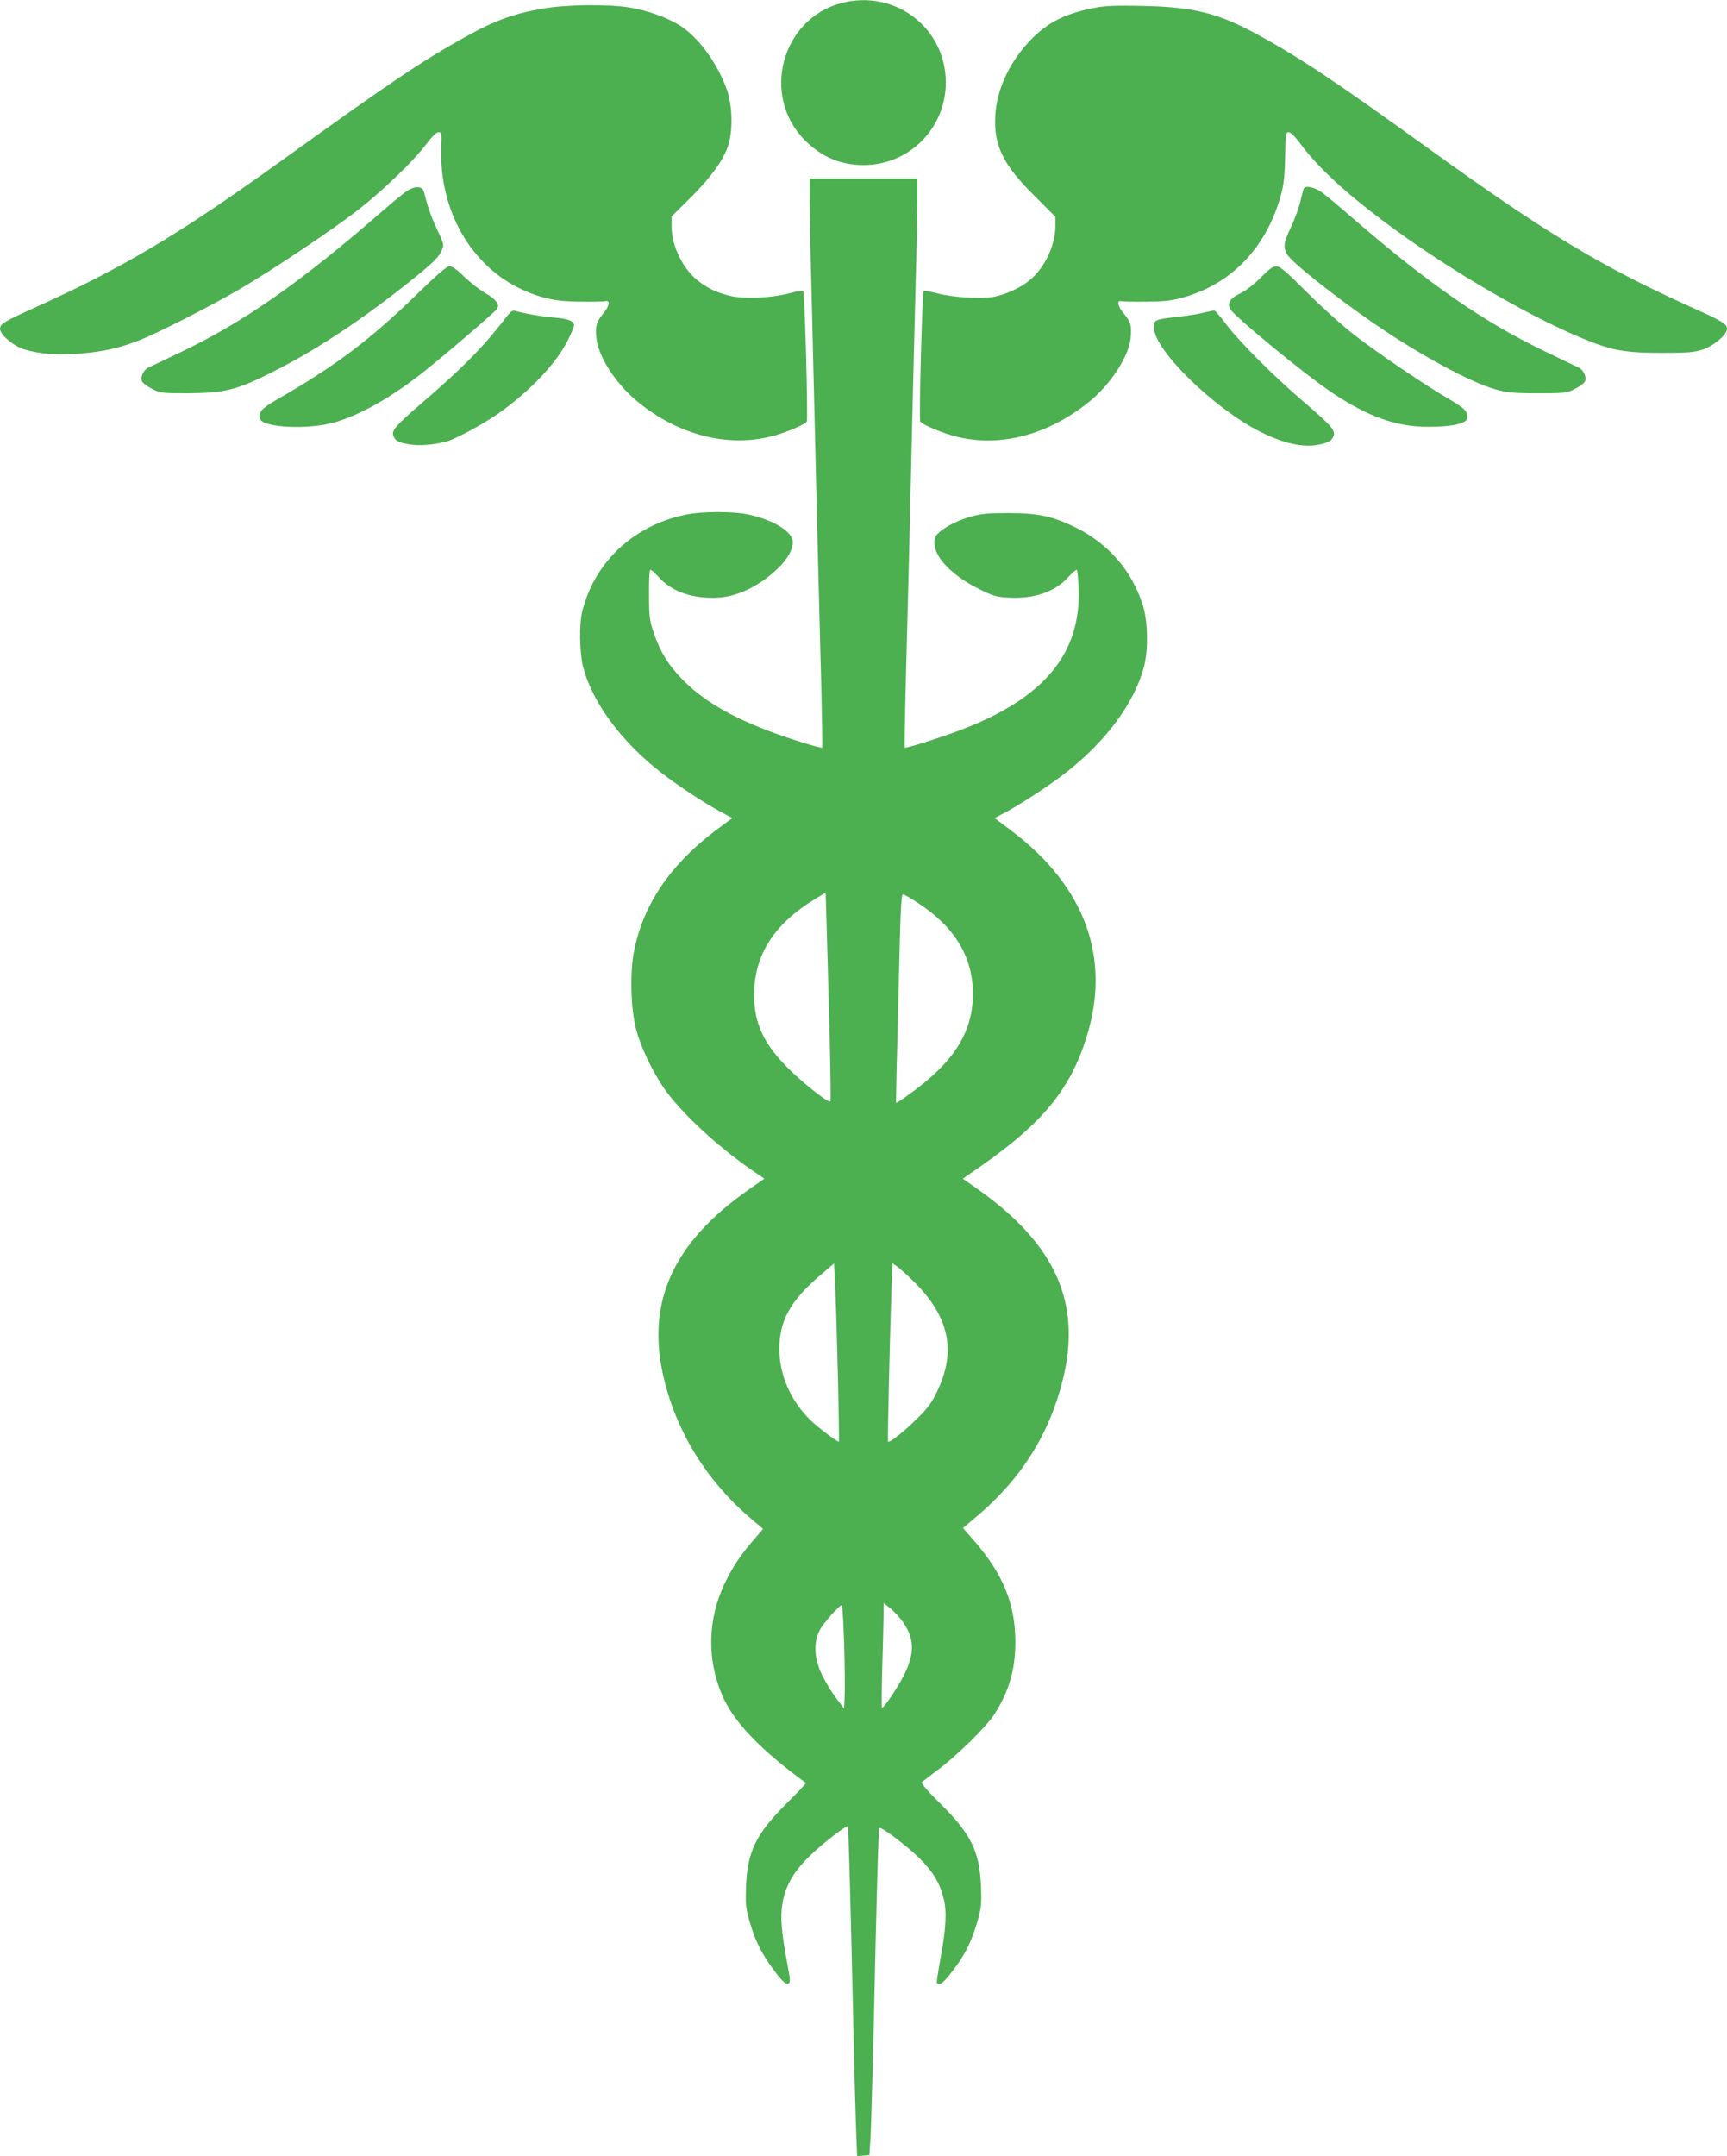 <?xml version="1.0" standalone="no"?>
<!DOCTYPE svg PUBLIC "-//W3C//DTD SVG 20010904//EN"
 "http://www.w3.org/TR/2001/REC-SVG-20010904/DTD/svg10.dtd">
<svg version="1.0" xmlns="http://www.w3.org/2000/svg"
 width="1026pt" height="1280pt" viewBox="0 0 1026 1280"
 preserveAspectRatio="xMidYMid meet">
<g transform="translate(0,1280) scale(0.1,-0.1)"
fill="#4caf50" stroke="none">
<path d="M4999 12782 c-358 -94 -480 -555 -215 -817 99 -98 212 -145 346 -145
271 0 489 218 489 490 0 325 -302 555 -620 472z"/>
<path d="M3225 12749 c-172 -30 -284 -70 -453 -164 -264 -146 -441 -265 -1122
-755 -585 -420 -919 -619 -1425 -848 -198 -89 -225 -105 -225 -134 0 -34 78
-101 141 -121 90 -29 202 -37 338 -26 138 12 227 32 347 78 110 43 417 199
599 305 195 114 548 350 700 468 149 116 330 290 404 388 37 49 64 75 76 75
19 0 20 -6 17 -90 -15 -373 177 -707 484 -846 115 -52 203 -70 349 -70 72 -1
136 1 144 3 28 6 21 -30 -14 -72 -42 -51 -49 -75 -42 -146 11 -110 111 -266
238 -373 257 -215 578 -289 856 -196 77 26 148 59 156 72 8 13 -12 766 -21
775 -4 4 -41 -2 -82 -13 -107 -29 -277 -36 -359 -14 -79 20 -133 47 -189 92
-88 72 -152 205 -152 317 l0 61 111 110 c120 120 189 213 222 302 32 89 30
243 -5 341 -58 162 -174 318 -286 385 -75 45 -183 84 -289 102 -123 21 -378
19 -518 -6z"/>
<path d="M6511 12755 c-176 -33 -281 -84 -381 -185 -129 -130 -208 -297 -217
-456 -10 -177 46 -293 235 -479 l122 -122 0 -55 c0 -115 -63 -248 -152 -321
-54 -45 -136 -83 -208 -98 -74 -15 -246 -6 -340 19 -41 11 -78 17 -83 13 -8
-8 -28 -761 -20 -773 8 -14 79 -47 156 -73 274 -92 578 -25 843 186 129 102
239 270 251 381 7 73 1 97 -42 148 -35 42 -42 78 -14 72 8 -2 73 -4 144 -3 96
0 150 5 206 20 301 78 514 298 601 620 15 57 21 112 23 221 2 134 3 145 21
145 11 0 37 -25 67 -65 102 -138 257 -283 488 -457 396 -299 935 -610 1269
-733 122 -44 198 -55 395 -55 151 0 189 3 239 19 68 23 146 89 146 124 0 29
-27 45 -225 134 -531 241 -856 437 -1548 936 -558 402 -766 541 -1022 680
-230 125 -377 161 -680 167 -144 3 -221 1 -274 -10z"/>
<path d="M4810 11616 c0 -68 4 -292 10 -498 9 -358 17 -690 40 -1658 6 -245
15 -591 20 -770 4 -179 6 -327 5 -329 -7 -6 -219 60 -331 104 -229 89 -383
182 -499 300 -83 84 -136 170 -172 280 -24 71 -27 96 -27 222 -1 78 2 145 6
149 4 4 27 -15 52 -43 78 -87 204 -130 355 -121 116 7 248 72 354 175 56 55
87 109 87 154 0 60 -108 129 -257 163 -93 21 -279 21 -381 0 -307 -63 -540
-281 -613 -574 -19 -76 -16 -249 5 -330 56 -212 226 -441 461 -625 96 -75 253
-179 353 -233 l73 -39 -53 -39 c-300 -215 -470 -455 -530 -744 -27 -128 -21
-355 12 -475 28 -103 95 -244 162 -342 98 -143 314 -345 526 -491 l73 -50 -93
-65 c-453 -316 -613 -674 -503 -1125 80 -329 264 -619 534 -843 l55 -46 -63
-73 c-75 -87 -121 -157 -167 -254 -101 -213 -105 -455 -10 -669 67 -152 229
-320 494 -513 2 -1 -49 -56 -115 -121 -183 -183 -233 -286 -241 -495 -4 -104
-1 -127 22 -208 29 -101 61 -169 117 -250 63 -90 95 -124 111 -117 14 5 14 17
-3 109 -36 189 -44 281 -32 359 17 108 62 189 157 284 72 72 224 190 233 181
4 -3 16 -444 33 -1196 5 -250 13 -524 16 -608 l6 -153 37 3 36 3 7 110 c3 61
11 342 18 625 18 835 29 1202 34 1207 10 10 163 -105 236 -177 84 -84 122
-146 146 -241 20 -78 15 -177 -20 -364 -13 -71 -22 -133 -20 -137 11 -17 31
-6 65 35 90 108 138 199 175 327 23 81 26 104 22 208 -8 211 -59 313 -242 494
-70 69 -116 122 -110 127 5 4 47 37 94 72 118 88 293 260 340 335 85 134 122
263 122 424 0 228 -72 404 -248 606 l-63 72 78 66 c268 225 437 494 516 818
111 453 -44 799 -501 1124 l-94 66 108 75 c366 256 529 454 626 762 149 472
-6 899 -448 1231 l-97 73 73 39 c100 55 257 158 353 233 236 185 404 411 461
625 27 102 24 274 -8 372 -66 202 -203 359 -393 454 -140 69 -222 87 -400 88
-129 0 -162 -3 -233 -23 -99 -28 -198 -88 -208 -126 -23 -91 83 -213 263 -302
81 -41 103 -47 173 -51 152 -9 278 34 356 121 25 28 48 47 52 43 3 -4 8 -54
10 -111 15 -386 -207 -652 -701 -839 -121 -46 -326 -111 -332 -105 -2 2 1 155
5 339 5 184 14 533 20 775 24 1023 31 1299 40 1653 6 206 10 427 10 493 l0
119 -320 0 -320 0 0 -124z m119 -4966 c5 -212 7 -387 5 -389 -11 -12 -160 105
-249 194 -149 148 -205 269 -205 440 1 236 119 421 365 569 l60 36 7 -233 c4
-127 11 -405 17 -617z m526 788 c216 -140 325 -320 325 -538 0 -228 -113 -407
-376 -595 -42 -31 -78 -54 -80 -53 -2 3 1 153 22 971 5 192 10 267 18 267 7 0
48 -23 91 -52z m-477 -2813 c5 -209 7 -382 6 -384 -5 -6 -128 86 -173 131
-116 116 -181 266 -181 420 0 166 66 286 240 434 l85 73 7 -147 c4 -81 11
-318 16 -527z m451 566 c210 -207 254 -412 139 -651 -33 -69 -56 -101 -122
-165 -76 -75 -162 -143 -170 -134 -4 4 11 643 20 896 l6 163 30 -21 c16 -12
60 -51 97 -88z m-62 -2025 c67 -98 67 -186 2 -314 -35 -70 -117 -191 -129
-192 -3 0 -2 100 1 222 4 123 7 263 8 312 l1 89 43 -35 c23 -19 57 -56 74 -82z
m-352 -128 c4 -128 5 -267 3 -308 l-3 -75 -49 65 c-27 36 -65 98 -84 139 -45
94 -50 189 -13 261 21 42 117 150 132 150 4 0 10 -105 14 -232z"/>
<path d="M2416 11665 c-20 -14 -85 -67 -144 -118 -483 -421 -823 -659 -1199
-838 -92 -44 -179 -86 -193 -92 -30 -15 -49 -61 -34 -85 6 -9 32 -28 60 -42
46 -24 58 -25 209 -25 219 1 294 20 509 129 262 132 537 315 827 548 109 87
152 128 167 159 23 47 26 35 -38 173 -17 38 -39 101 -49 140 -16 67 -19 71
-47 74 -19 2 -43 -6 -68 -23z"/>
<path d="M7746 11682 c-2 -4 -12 -39 -20 -76 -9 -38 -34 -107 -56 -154 -45
-94 -48 -120 -22 -164 27 -46 280 -247 517 -410 263 -181 568 -347 717 -389
72 -20 105 -24 253 -24 162 0 172 1 219 25 28 14 54 33 60 42 15 24 -4 70 -34
85 -14 6 -104 50 -200 96 -366 175 -693 402 -1144 792 -76 66 -158 135 -183
153 -42 30 -95 42 -107 24z"/>
<path d="M2481 11057 c-279 -272 -489 -431 -839 -631 -87 -51 -107 -73 -98
-111 14 -55 291 -68 449 -21 150 45 324 143 507 285 117 91 443 370 454 388
15 26 -10 59 -71 93 -32 18 -88 62 -124 96 -41 41 -74 64 -88 64 -16 0 -73
-49 -190 -163z"/>
<path d="M7490 11152 c-40 -40 -88 -78 -122 -94 -58 -28 -74 -52 -63 -88 12
-36 454 -400 617 -507 208 -137 371 -195 553 -197 141 -1 233 17 241 49 9 38
-11 59 -108 116 -134 77 -424 273 -563 381 -66 51 -191 163 -278 250 -128 128
-163 158 -185 157 -20 0 -45 -19 -92 -67z"/>
<path d="M3013 10924 c-138 -180 -254 -299 -499 -510 -157 -135 -187 -168
-178 -198 9 -31 29 -43 94 -54 60 -11 160 -2 230 19 62 20 223 108 312 172
184 132 338 296 404 432 19 38 34 75 34 82 0 27 -31 40 -112 47 -74 5 -190 26
-239 41 -12 4 -26 -5 -46 -31z"/>
<path d="M7155 10945 c-27 -8 -95 -19 -150 -25 -148 -17 -150 -18 -149 -68 3
-132 356 -477 632 -616 138 -69 254 -95 345 -76 61 12 82 25 91 56 9 30 -22
64 -183 202 -174 148 -380 355 -456 456 -33 44 -64 81 -70 82 -5 1 -32 -4 -60
-11z"/>
</g>
</svg>
